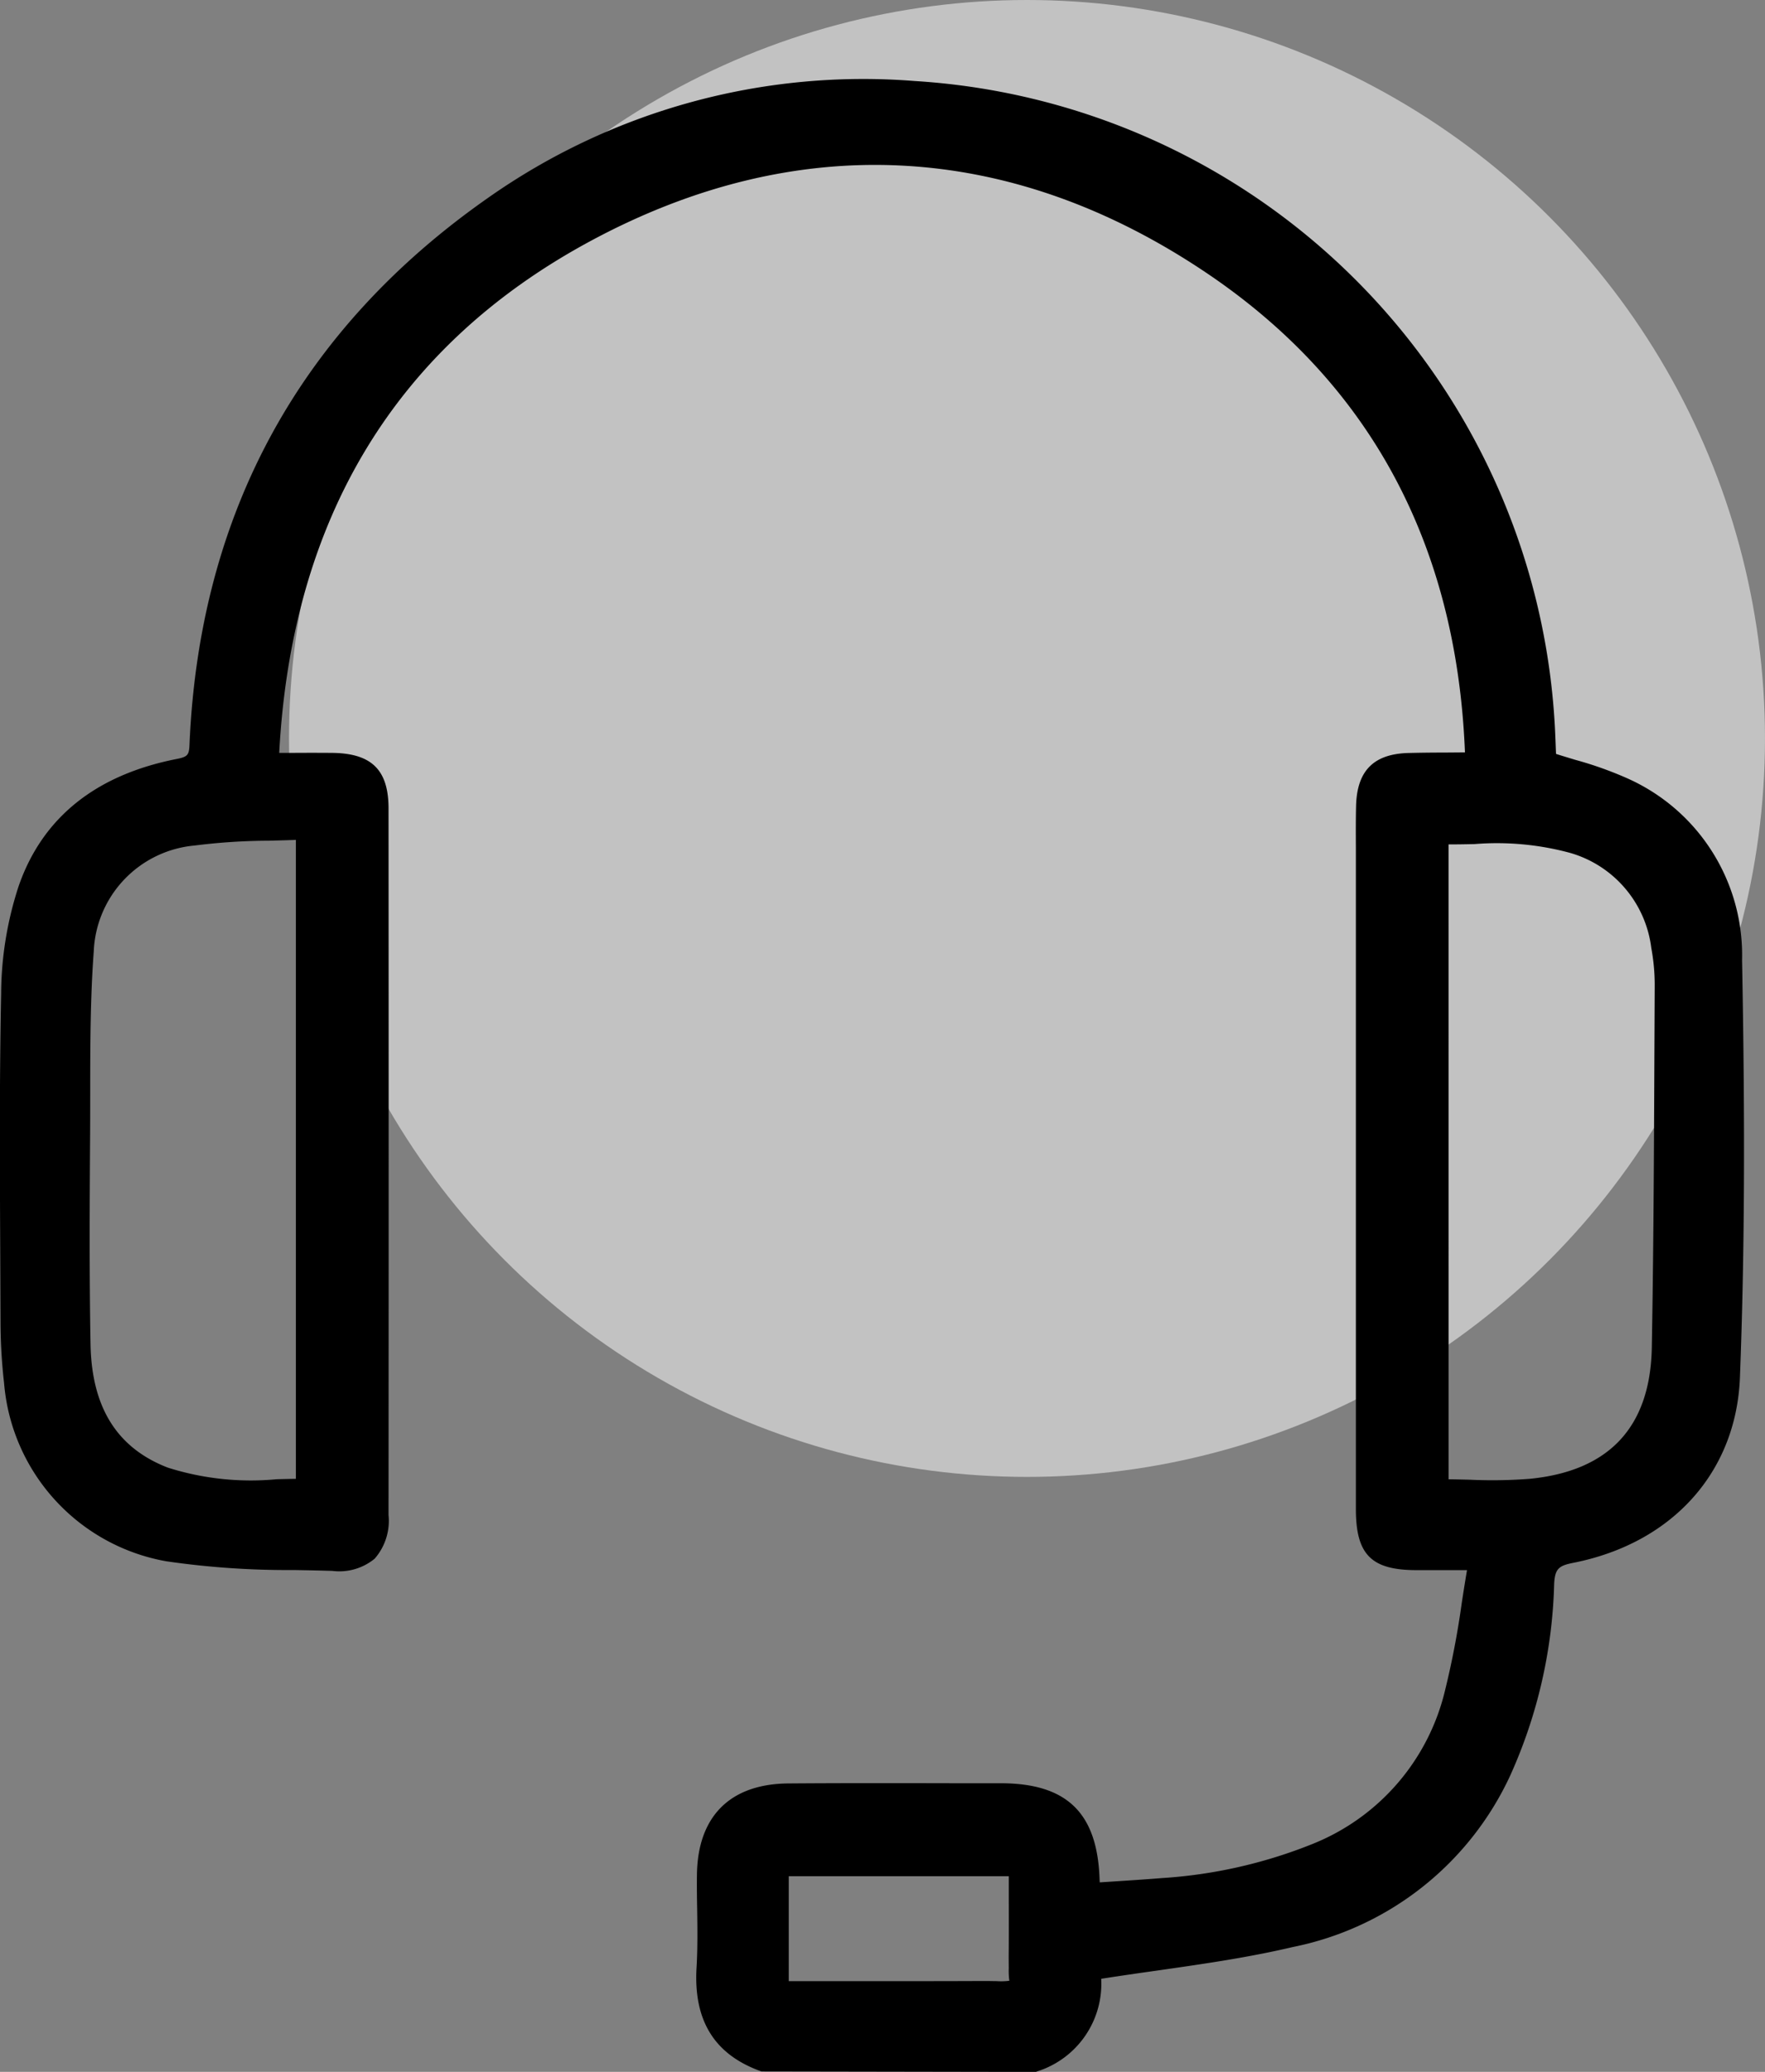 <svg xmlns="http://www.w3.org/2000/svg" width="99.935" height="117.236" viewBox="0 0 99.935 117.236">
  <rect x="0" y="0" width="99.935" height="117.236" fill="#808080" stroke="none"/>
  <g id="Group_769" data-name="Group 769" transform="translate(-1004.001 -2772)">
    <circle id="Ellipse_65" data-name="Ellipse 65" cx="41.785" cy="41.785" r="41.785" transform="translate(1020.365 2772)" fill="#fff" opacity="0.52"/>
    <path id="Path_262" data-name="Path 262" d="M1145.209,772.938a20.7,20.7,0,0,0-2.931-1.042c-.365-.11-.732-.22-1.1-.338-.009-.188-.017-.377-.024-.565l-.014-.337a38.68,38.68,0,0,0-36.27-37.173,36.919,36.919,0,0,0-24.147,6.6c-10.673,7.458-16.366,17.872-16.92,30.954-.024.589-.112.686-.718.806-4.589.9-7.6,3.317-8.947,7.172a19.813,19.813,0,0,0-1,6.123c-.1,4.936-.072,9.955-.05,14.809l.015,3.771a31.189,31.189,0,0,0,.2,3.426,11.175,11.175,0,0,0,9.192,10.1,47.8,47.8,0,0,0,7.22.494c.728.013,1.455.025,2.18.049a3.15,3.15,0,0,0,2.394-.692,3.256,3.256,0,0,0,.784-2.472q.014-19.989,0-39.979c0-2.18-.957-3.121-3.19-3.144-.759-.006-1.521-.006-2.322,0h-.678c.706-13.255,6.595-22.978,17.509-28.9,11.759-6.38,23.882-5.764,35.055,1.783,9.205,6.22,14.107,15.333,14.573,27.089l-1.136.009c-.681,0-1.362.008-2.042.024-1.988.047-2.938,1-2.987,3-.019.794-.015,1.589-.011,2.384l0,37.388c0,2.588.867,3.464,3.43,3.467h2.862q-.16.954-.3,1.88a48.294,48.294,0,0,1-.936,4.894,12.469,12.469,0,0,1-7.485,8.71,27.493,27.493,0,0,1-8.544,1.94c-.9.073-1.791.131-2.69.189l-.839.055c0-.045-.007-.087-.008-.127-.11-3.787-1.835-5.477-5.592-5.482l-2.442,0c-3.192-.007-6.385-.013-9.58.011-3.314.023-5.156,1.869-5.186,5.2-.007.635,0,1.269.013,1.9.015,1.09.031,2.218-.034,3.315-.18,3.019,1.023,4.943,3.676,5.882l15.534.026.08-.031a5.2,5.2,0,0,0,3.622-5.238c1.057-.166,2.1-.316,3.145-.463,2.664-.381,5.181-.741,7.7-1.334a17.313,17.313,0,0,0,12.311-9.7,28.043,28.043,0,0,0,2.49-10.843c.042-.872.27-1.04,1.095-1.2,5.608-1.114,9.218-5.135,9.424-10.492.262-6.843.3-14.123.12-23.607A10.947,10.947,0,0,0,1145.209,772.938Zm-10.118,3.741c.477,0,.983-.008,1.473-.019a15.845,15.845,0,0,1,5.414.5,6.416,6.416,0,0,1,4.592,5.374,11.6,11.6,0,0,1,.195,2.086l-.019,4.131c-.024,5.373-.048,10.929-.146,16.391-.081,4.49-2.4,6.991-6.908,7.434a27.471,27.471,0,0,1-3.387.052c-.4-.01-.8-.02-1.212-.025Zm-71,.063a34.457,34.457,0,0,1,4.211-.273c.5-.013,1.012-.025,1.524-.045v36.154c-.365.005-.728.013-1.093.023a15.55,15.55,0,0,1-6.158-.658c-2.881-1.114-4.312-3.406-4.376-7-.068-3.86-.051-7.721-.024-11.665.006-.8.006-1.593.007-2.391,0-2.679,0-5.448.2-8.15A6.278,6.278,0,0,1,1064.089,776.742Zm46.1,63.537a3.97,3.97,0,0,0,.033.7,3.6,3.6,0,0,1-.714.021c-.189,0-.407-.008-.66-.008h-.109c-2.659.013-5.319.009-8.024.008l-2.983,0v-5.936h12.458l0,1.081c0,1.131.006,2.268-.005,3.4C1110.187,839.831,1110.189,840.073,1110.191,840.28Z" transform="translate(-49.073 2043.102)"/>
  </g>
</svg>
